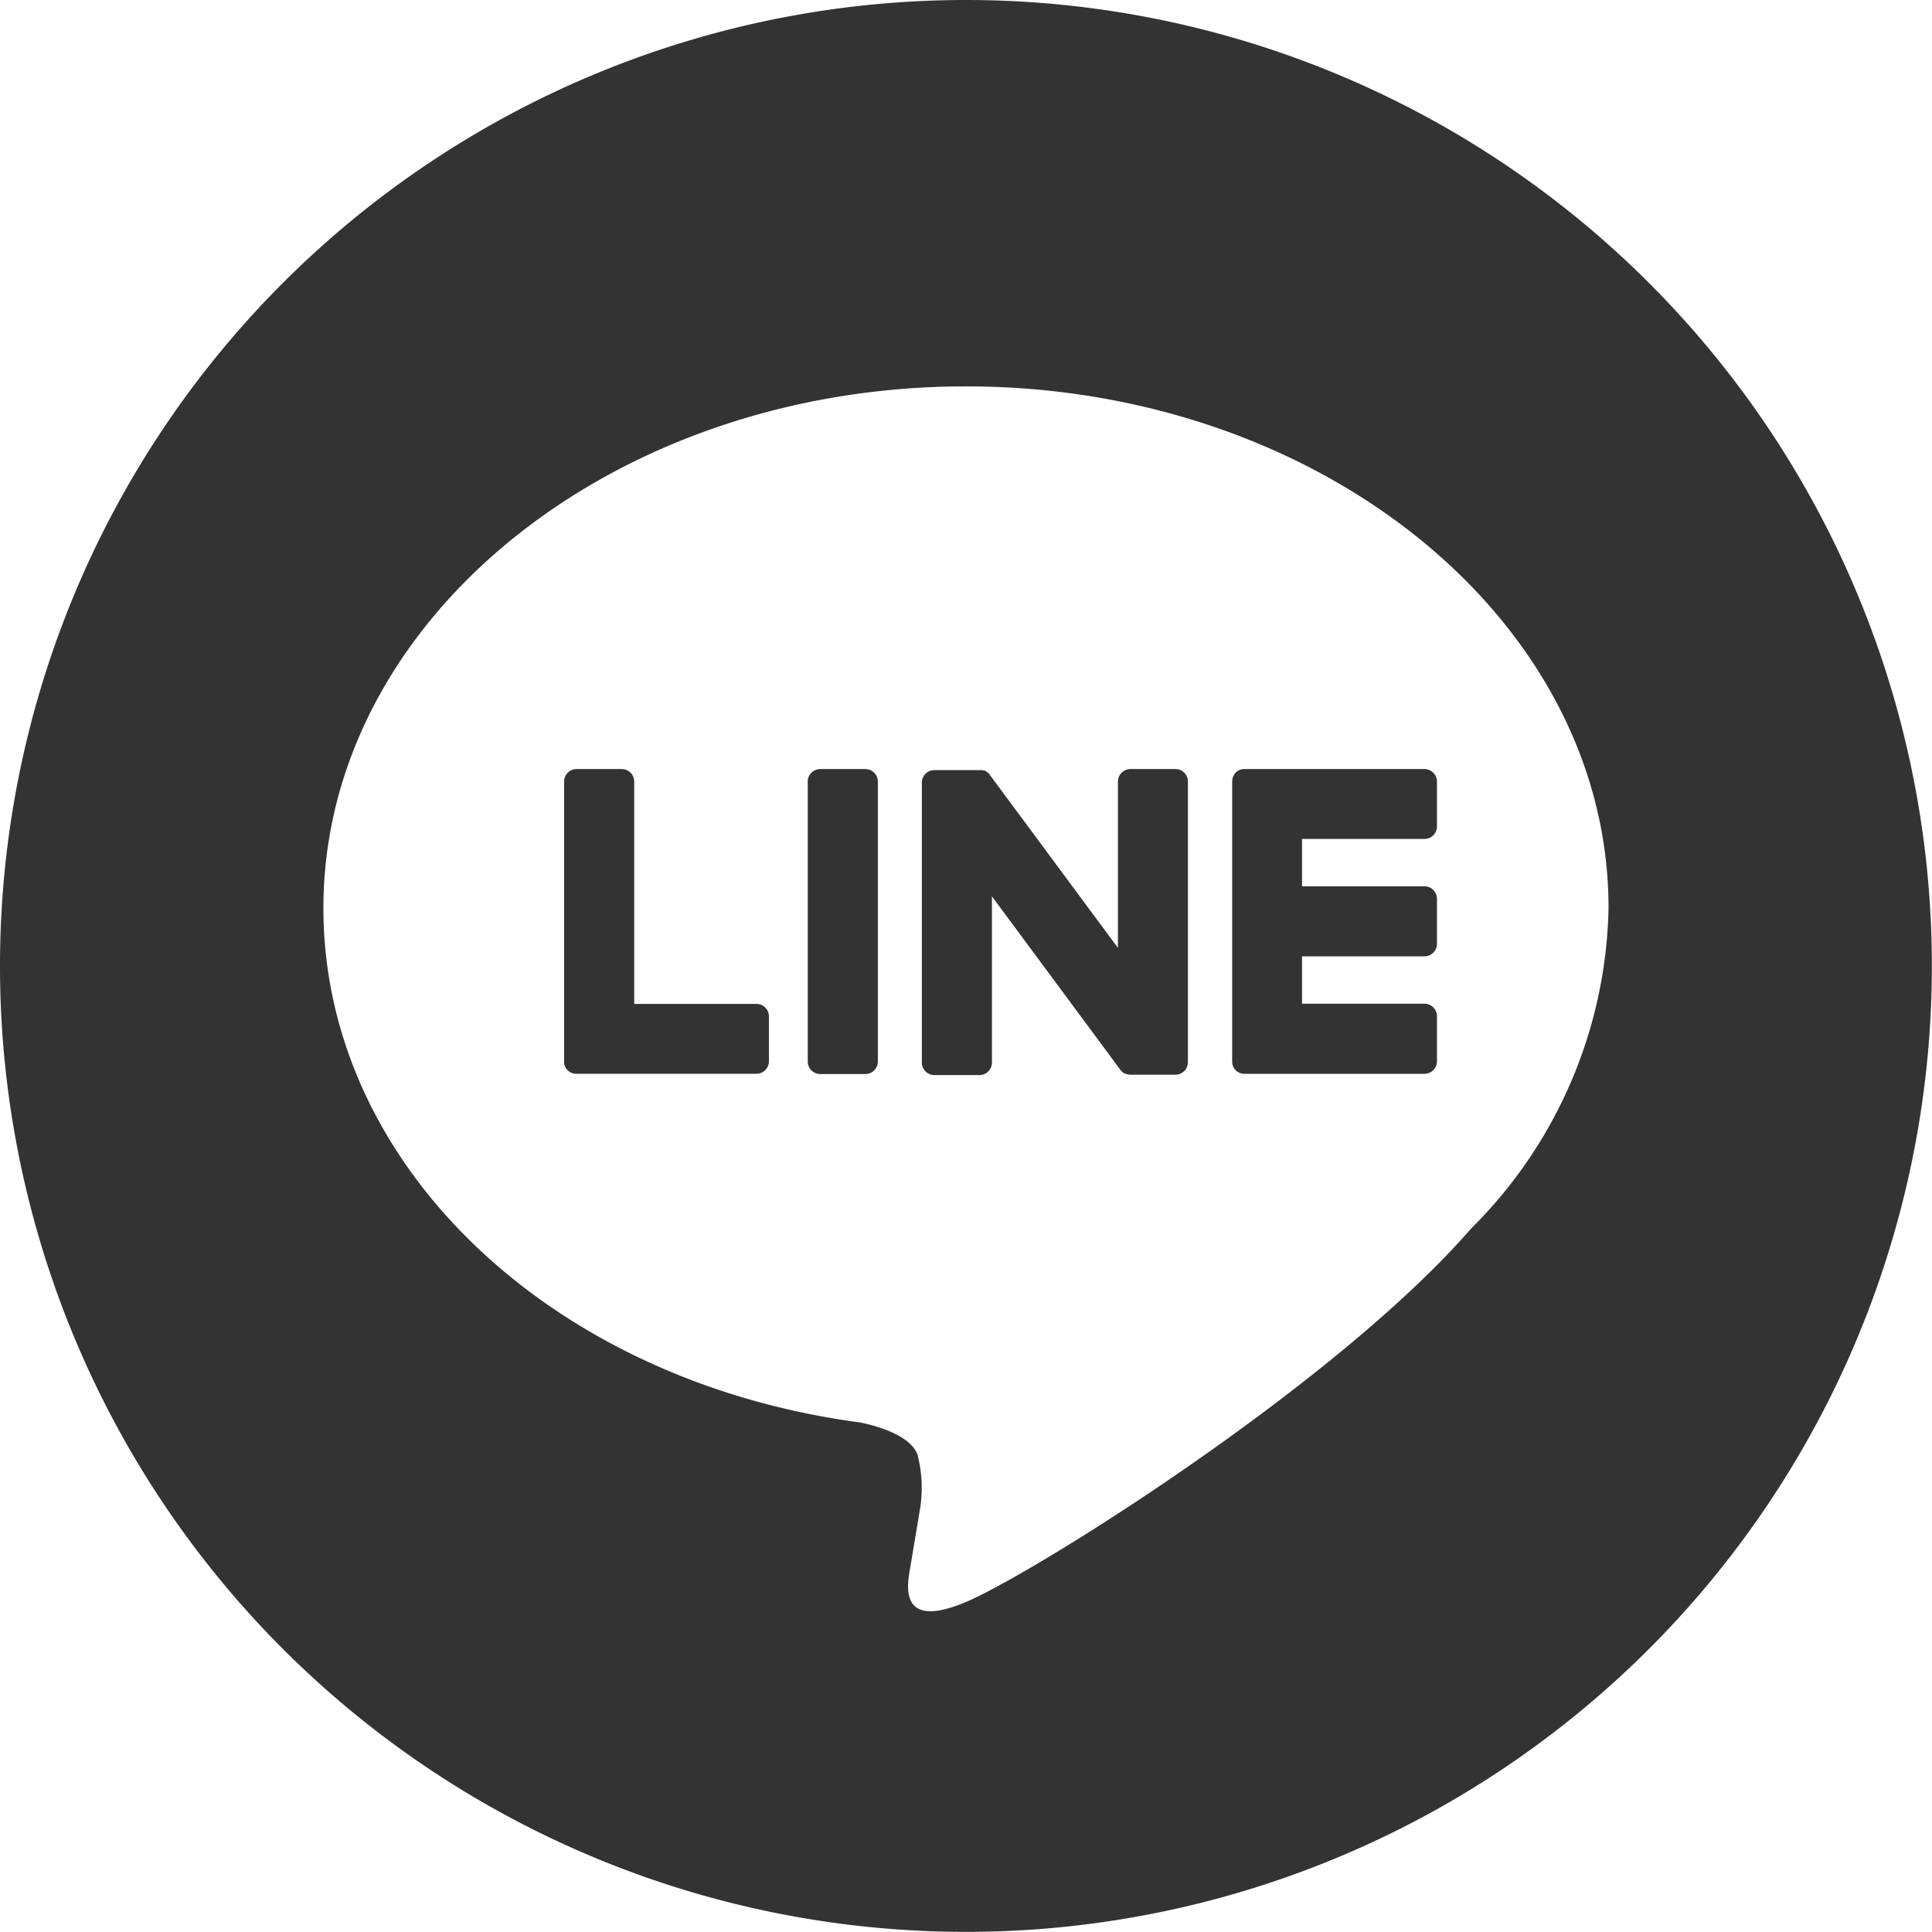 <svg xmlns="http://www.w3.org/2000/svg" width="44.003" height="44.003" viewBox="0 0 44.003 44.003"><defs><style>.a{fill:#333;}</style></defs><path class="a" d="M242.113,203.808h-1.026a.285.285,0,0,0-.285.285v3.788l-2.922-3.946a.29.29,0,0,0-.022-.029l0,0-.017-.018-.005,0-.015-.013-.007-.006-.015-.01-.008-.005-.015-.009-.009,0-.016-.007-.009,0-.017-.006-.01,0-.016,0-.012,0-.015,0h-1.051a.285.285,0,0,0-.285.285v6.377a.285.285,0,0,0,.285.284h1.026a.285.285,0,0,0,.285-.284v-3.787l2.926,3.952a.282.282,0,0,0,.072.07l0,0,.018.011.008,0,.014.007.014.006.009,0,.019.006h0a.28.28,0,0,0,.073.01h1.026a.285.285,0,0,0,.285-.284v-6.377A.285.285,0,0,0,242.113,203.808Z" transform="translate(-215.34 -186.292)"/><path class="a" d="M207.452,203.808h-1.027a.285.285,0,0,0-.285.285v6.377a.285.285,0,0,0,.285.284h1.027a.285.285,0,0,0,.285-.284v-6.377A.285.285,0,0,0,207.452,203.808Z" transform="translate(-187.743 -186.292)"/><path class="a" d="M145.965,209.156h-2.789v-5.064a.285.285,0,0,0-.285-.285h-1.027a.285.285,0,0,0-.285.285v6.376h0a.283.283,0,0,0,.08.2l0,0,0,0a.283.283,0,0,0,.2.079h4.1a.285.285,0,0,0,.285-.285v-1.027A.285.285,0,0,0,145.965,209.156Z" transform="translate(-128.731 -186.291)"/><path class="a" d="M22,0A22,22,0,1,0,44,22,22,22,0,0,0,22,0ZM33.5,27.987c-3.07,3.534-9.936,7.838-11.5,8.5s-1.331-.419-1.268-.789c.037-.22.209-1.253.209-1.253a3.007,3.007,0,0,0-.047-1.323c-.164-.408-.813-.619-1.289-.722-7.033-.93-12.239-5.846-12.239-11.717C7.367,14.132,13.933,8.8,22,8.8S36.636,14.132,36.636,20.68A10.566,10.566,0,0,1,33.5,27.987Z" transform="translate(0)"/><path class="a" d="M322.928,203.808h-4.1a.284.284,0,0,0-.2.08l0,0,0,.005a.284.284,0,0,0-.079.2h0v6.376h0a.283.283,0,0,0,.08.2l0,0,0,0a.282.282,0,0,0,.2.08h4.1a.285.285,0,0,0,.284-.285v-1.027a.285.285,0,0,0-.284-.285h-2.789v-1.078h2.789a.285.285,0,0,0,.284-.285v-1.026a.285.285,0,0,0-.284-.285h-2.789V205.4h2.789a.285.285,0,0,0,.284-.285v-1.026A.285.285,0,0,0,322.928,203.808Z" transform="translate(-290.485 -186.292)"/></svg>